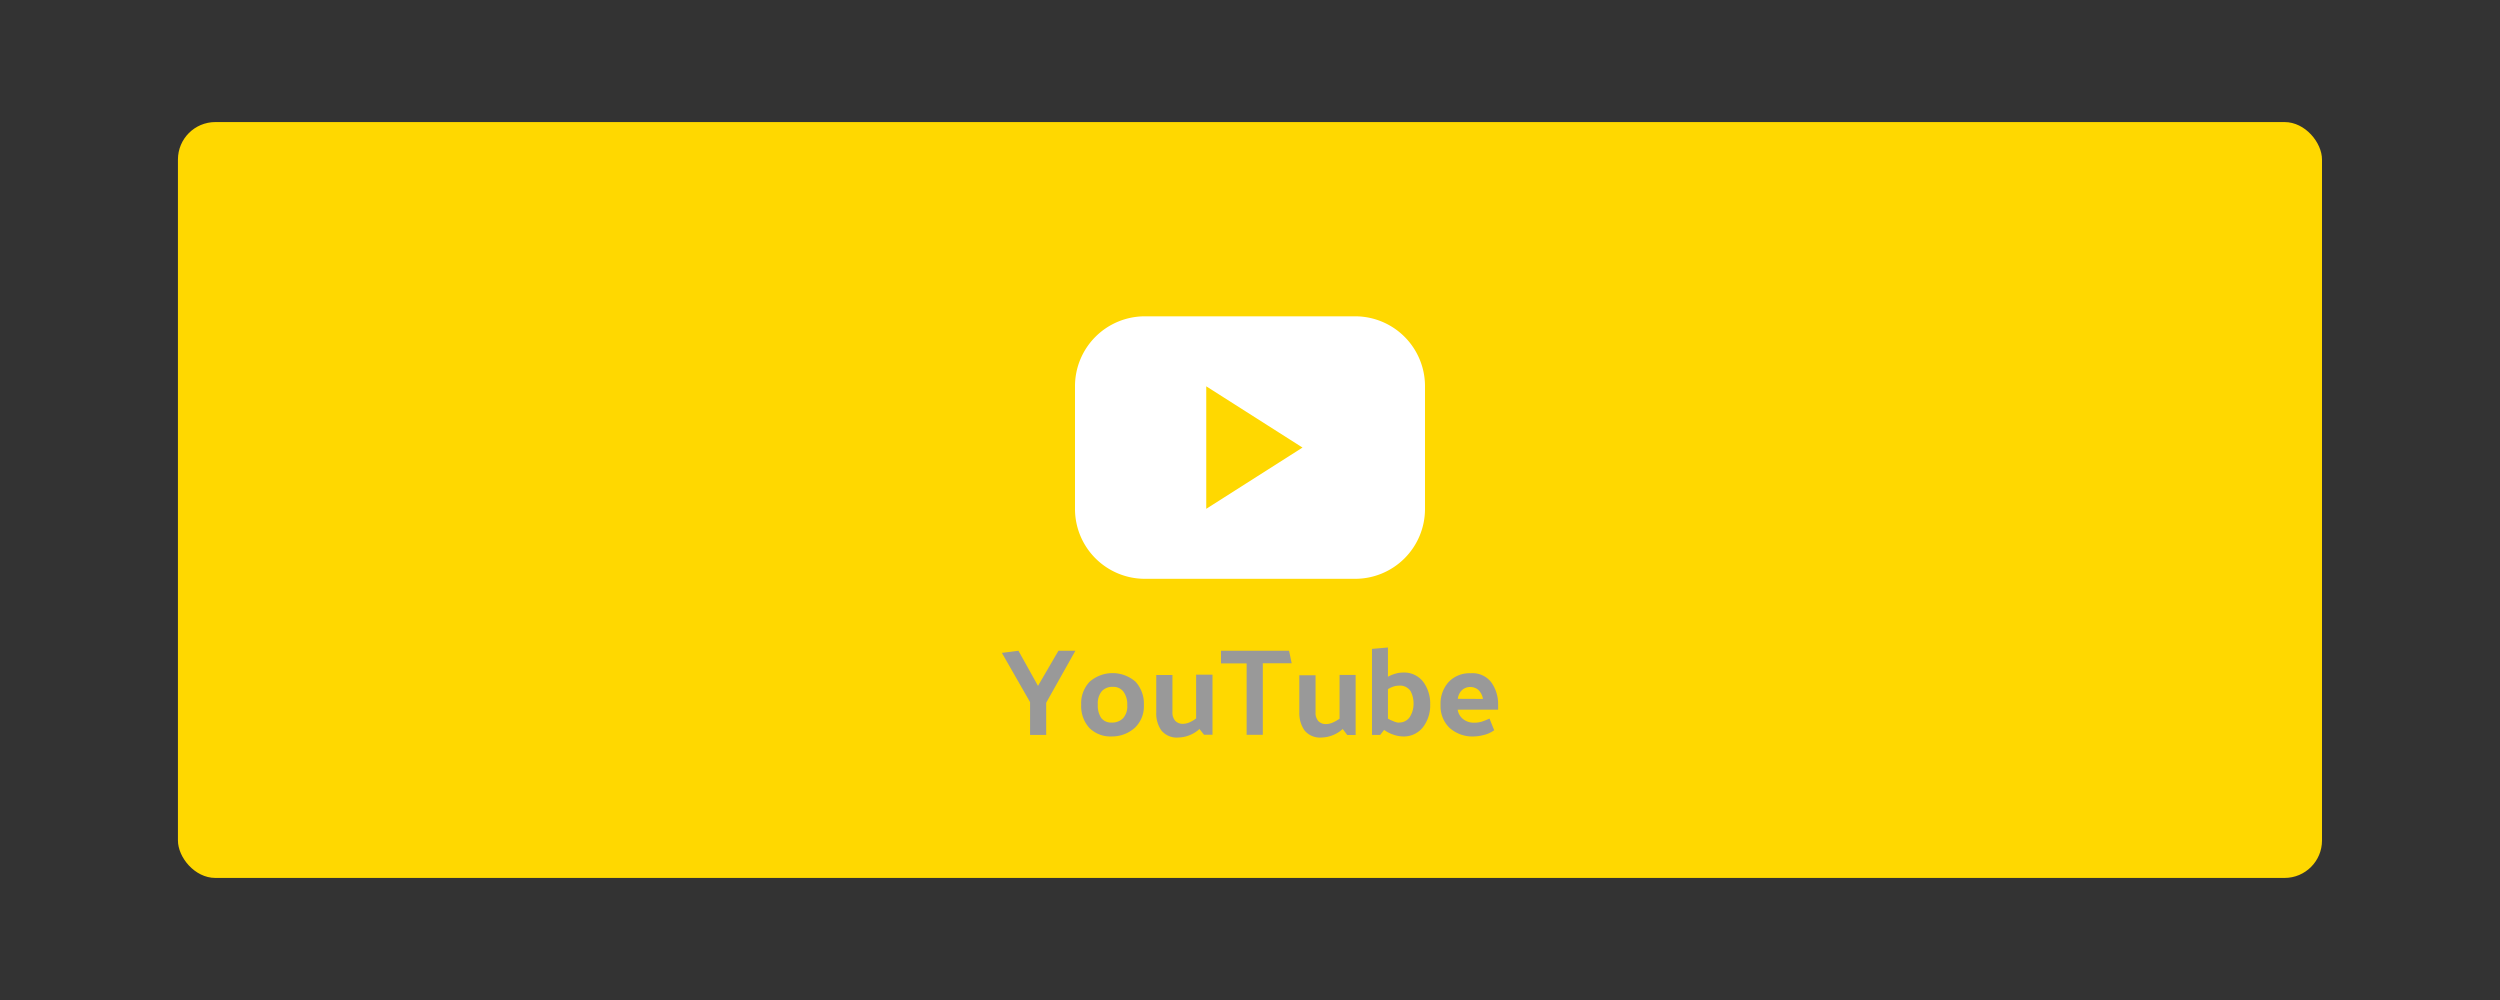 <svg id="Layer_1" data-name="Layer 1" xmlns="http://www.w3.org/2000/svg" viewBox="0 0 400 160"><rect x="0" y="0" width="400" height="160" fill="#333333" stroke="none"/><defs><style>.cls-1{fill:#ffd800;}.cls-2{fill:#999;}.cls-3{fill:#fff;}</style></defs><title>400-200</title><rect class="cls-1" x="28.47" y="19.53" width="343.05" height="120.94" rx="5.99" ry="5.99"/><path class="cls-2" d="M164.81,117.59v-5.25l-4.51-7.88,2.65-.34,3.13,5.62,3.27-5.62h2.71l-4.67,8.32v5.15Z"/><path class="cls-2" d="M177.83,117.83a4.73,4.73,0,0,1-3.56-1.39,5.18,5.18,0,0,1-1.28-3.68,5,5,0,0,1,1.34-3.67,5.57,5.57,0,0,1,7.37,0,5.21,5.21,0,0,1,1.32,3.71,4.72,4.72,0,0,1-1.43,3.63A5.42,5.42,0,0,1,177.83,117.83Zm2.53-5a3.47,3.47,0,0,0-.6-2.15,2,2,0,0,0-1.71-.78,2.25,2.25,0,0,0-1.77.7,3.05,3.05,0,0,0-.63,2.12,3.57,3.57,0,0,0,.54,2.15,2,2,0,0,0,1.68.74,2.46,2.46,0,0,0,1.8-.67A2.8,2.8,0,0,0,180.36,112.85Z"/><path class="cls-2" d="M191.91,116.64a5,5,0,0,1-1.6,1,5,5,0,0,1-1.73.36,3.18,3.18,0,0,1-2.78-1.15A4.73,4.73,0,0,1,185,114v-6h2.59v5.92a2,2,0,0,0,.44,1.4,1.63,1.63,0,0,0,1.27.49,2.66,2.66,0,0,0,1.08-.26,5.33,5.33,0,0,0,1-.6v-7H194v9.61h-1.35Z"/><path class="cls-2" d="M195.36,104.12h10.89l.42,2h-4.62v11.45h-2.59V106.14h-4.1Z"/><path class="cls-2" d="M214.83,116.64a5,5,0,0,1-1.61,1,4.91,4.91,0,0,1-1.72.36,3.19,3.19,0,0,1-2.79-1.15,4.8,4.8,0,0,1-.82-2.81v-6h2.6v5.92a2,2,0,0,0,.43,1.4,1.64,1.64,0,0,0,1.27.49,2.7,2.7,0,0,0,1.09-.26,6,6,0,0,0,1.05-.6v-7h2.57v9.61h-1.34Z"/><path class="cls-2" d="M222.07,103.6v4.68a5.9,5.9,0,0,1,1.22-.5,4.34,4.34,0,0,1,1.16-.17,3.85,3.85,0,0,1,3.25,1.46,5.82,5.82,0,0,1,1.13,3.65,5.71,5.71,0,0,1-1.16,3.64,3.87,3.87,0,0,1-3.22,1.47,4.9,4.9,0,0,1-1.5-.28,5.26,5.26,0,0,1-1.49-.77l-.63.81h-1.31V103.82Zm1.71,12a2,2,0,0,0,1.86-1,3.92,3.92,0,0,0,.53-2,4.22,4.22,0,0,0-.47-2,2,2,0,0,0-1.92-.89,2.64,2.64,0,0,0-.86.15,3.92,3.92,0,0,0-.85.41v4.71a5.08,5.08,0,0,0,.85.4A2.66,2.66,0,0,0,223.78,115.63Z"/><path class="cls-2" d="M235.86,117.83a5.48,5.48,0,0,1-3.93-1.37,4.8,4.8,0,0,1-1.44-3.66,5.16,5.16,0,0,1,1.3-3.69,4.61,4.61,0,0,1,3.53-1.39,3.77,3.77,0,0,1,3.32,1.5,6,6,0,0,1,1.06,3.54v.79h-6.47a2.37,2.37,0,0,0,.87,1.51,2.77,2.77,0,0,0,1.82.57,4,4,0,0,0,1.18-.17,11.91,11.91,0,0,0,1.22-.49l.75,1.87a4.5,4.5,0,0,1-1.64.75A6.74,6.74,0,0,1,235.86,117.83Zm1.41-6a2.58,2.58,0,0,0-.72-1.43,2,2,0,0,0-2.61,0,2.3,2.3,0,0,0-.69,1.41Z"/><path class="cls-3" d="M183.2,50.61A11.18,11.18,0,0,0,172,61.81v19.6a11.18,11.18,0,0,0,11.2,11.2h33.6A11.18,11.18,0,0,0,228,81.41V61.81a11.18,11.18,0,0,0-11.2-11.2Zm9.8,11.2,15.4,9.8L193,81.41Z"/></svg>